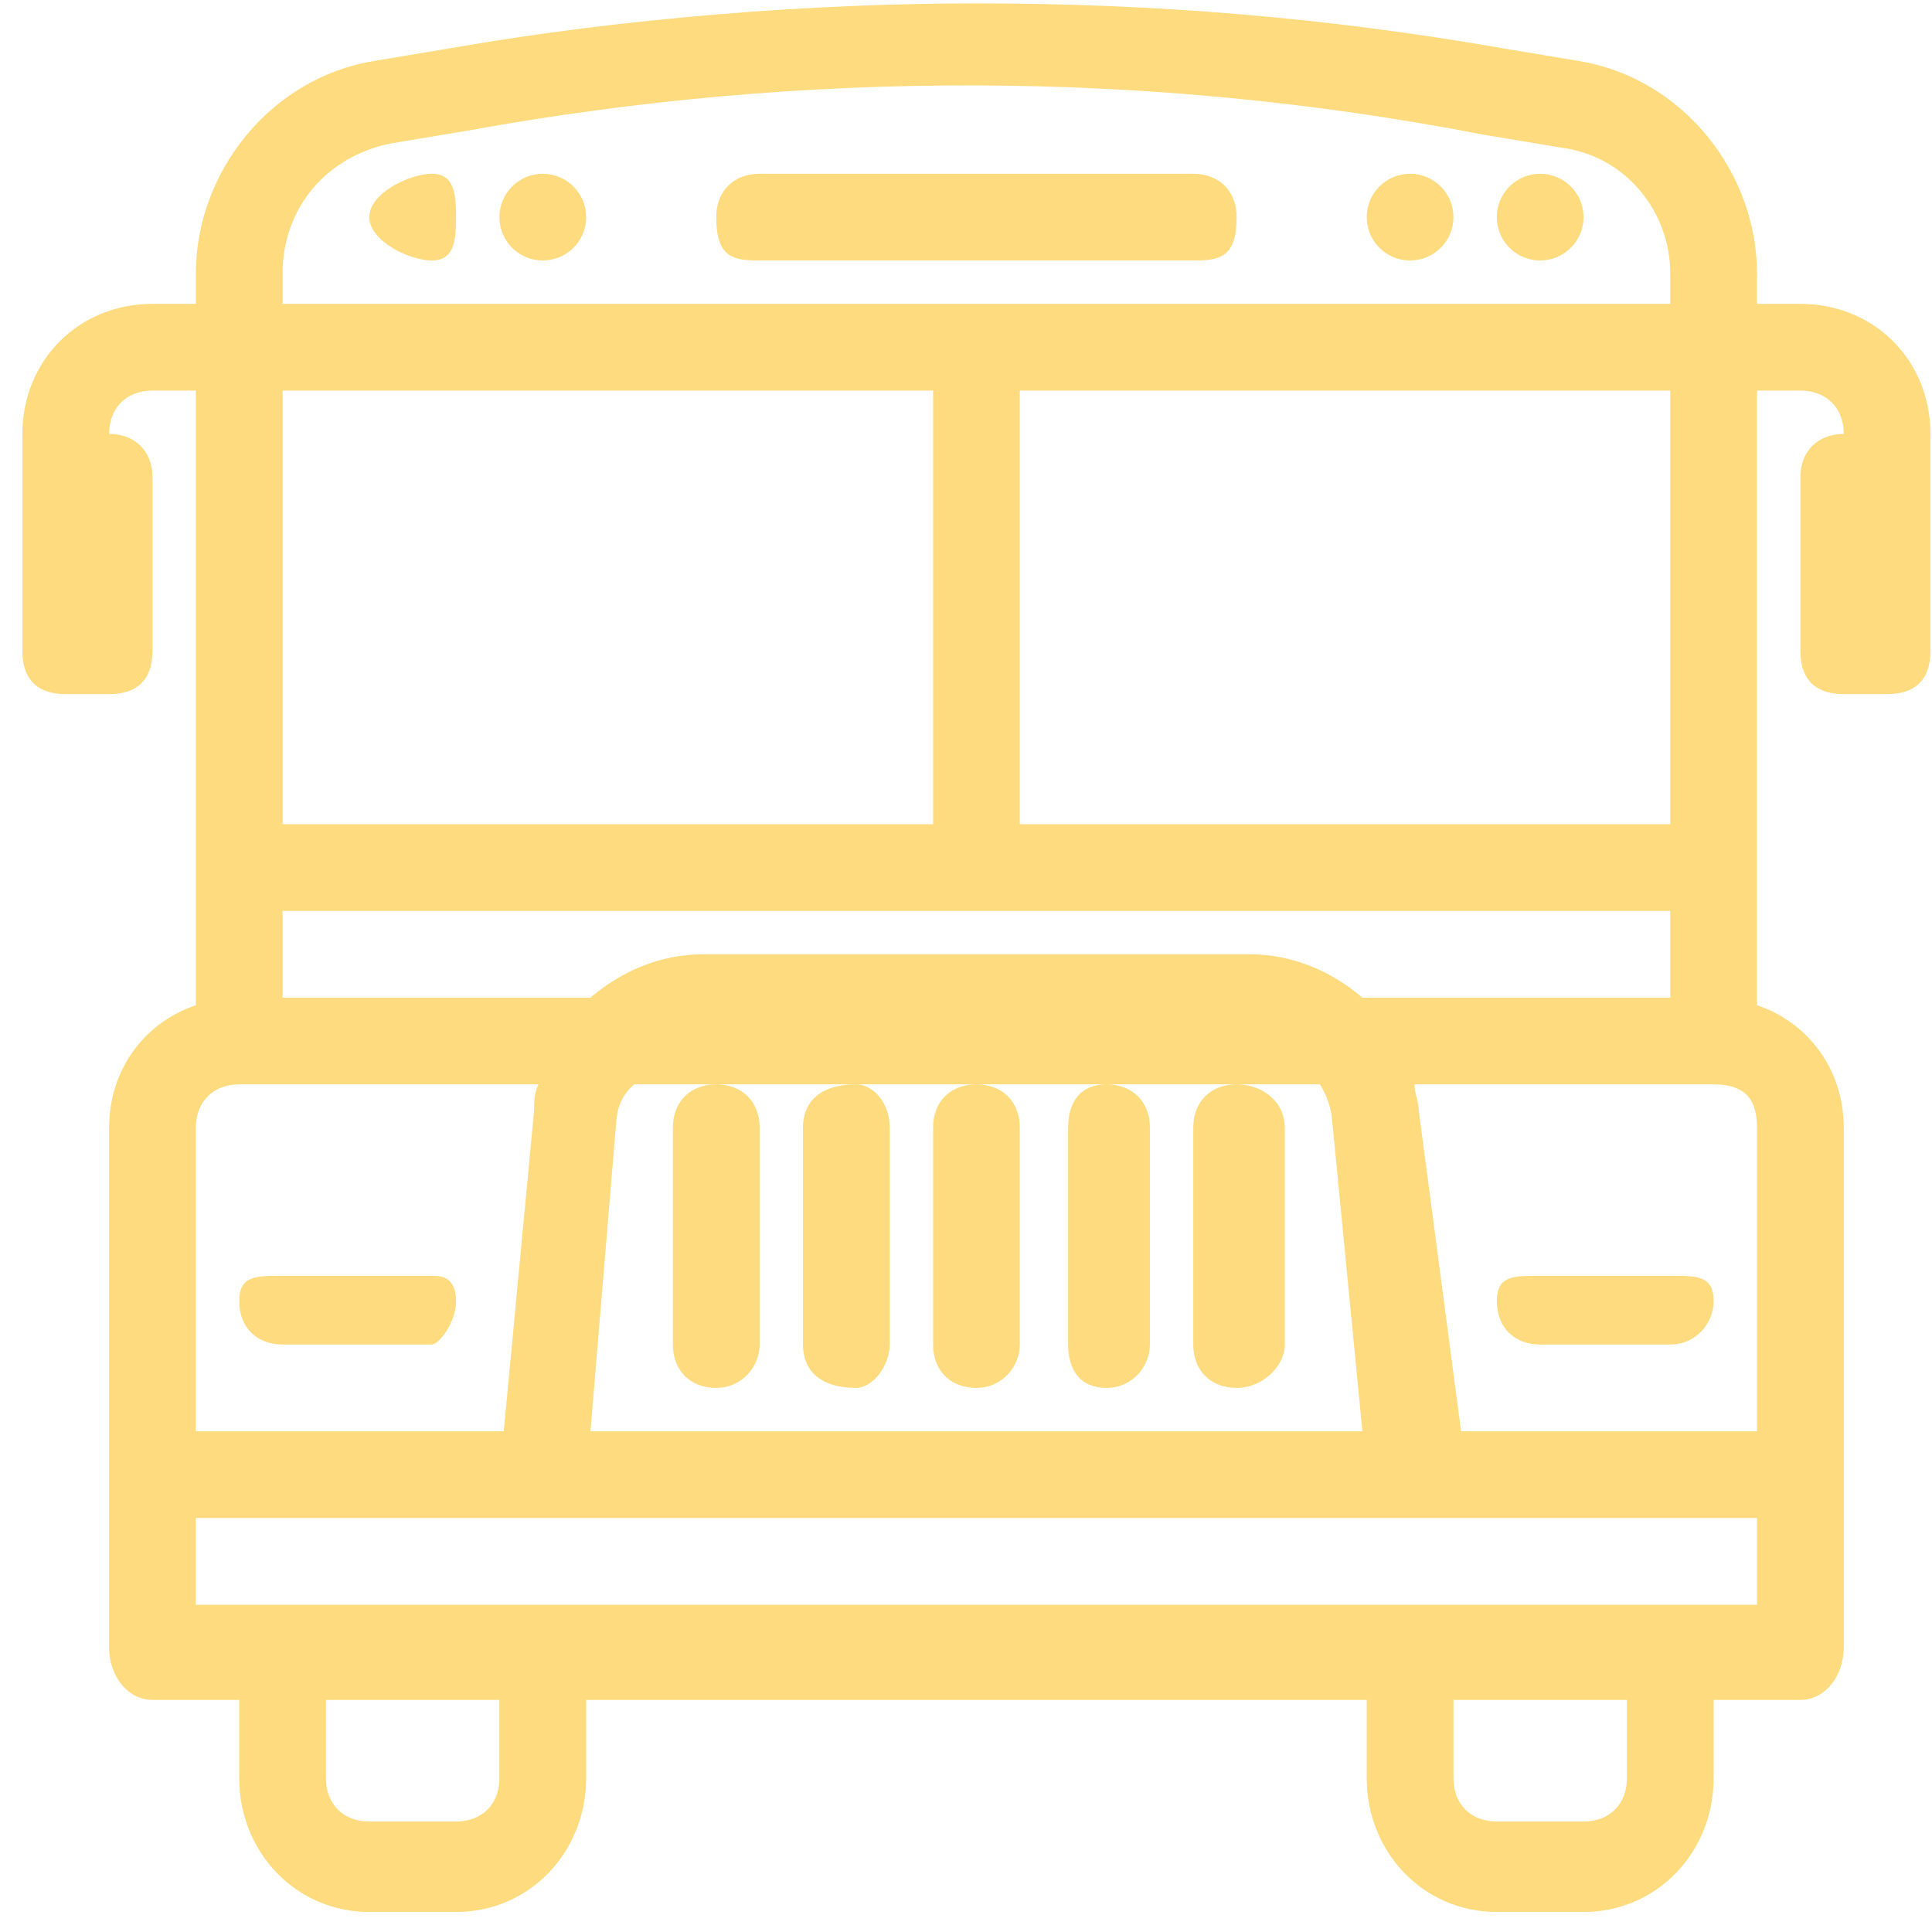 <svg width="80" height="80" viewBox="0 0 80 80" fill="none" xmlns="http://www.w3.org/2000/svg">
<path fill-rule="evenodd" clip-rule="evenodd" d="M78.141 28.742H76.345C75.268 28.742 74.549 28.23 74.549 26.946V19.764C74.549 18.687 75.268 17.969 76.345 17.969C76.345 16.891 75.627 16.173 74.549 16.173H72.754V35.924V41.623C74.874 42.339 76.345 44.283 76.345 46.697V68.244C76.345 69.321 75.627 70.39 74.549 70.39H70.958V73.63C70.958 76.682 68.624 79.17 65.571 79.17H61.98C58.927 79.17 56.593 76.682 56.593 73.63V70.39H24.271V73.63C24.271 76.682 21.937 79.17 18.884 79.17H15.293C12.24 79.17 9.906 76.682 9.906 73.63V70.39H6.314C5.237 70.39 4.518 69.321 4.518 68.244V46.697C4.518 44.283 5.989 42.339 8.11 41.623V35.924V16.173H6.314C5.237 16.173 4.518 16.891 4.518 17.969C5.596 17.969 6.314 18.687 6.314 19.764V26.946C6.314 28.23 5.596 28.742 4.518 28.742H2.723C1.646 28.742 0.927 28.23 0.927 26.946V19.764V17.969C0.927 14.917 3.262 12.582 6.314 12.582H8.11V11.325C8.11 7.16 11.163 3.245 15.472 2.528L18.704 1.988C25.887 0.731 33.7 0.14 40.432 0.14C47.794 0.14 54.977 0.731 62.159 1.988L65.392 2.528C69.701 3.245 72.754 7.16 72.754 11.325V12.582H74.549C77.602 12.582 79.936 14.917 79.936 17.969V19.764V26.946C79.936 28.23 79.218 28.742 78.141 28.742ZM72.754 46.697C72.754 45.62 72.35 44.901 70.958 44.901H58.568C58.568 45.261 58.748 45.62 58.748 45.979L60.5 59.266H72.754V46.697ZM51.206 44.901H45.819H40.432H35.45H29.658H26.26C25.763 45.334 25.58 45.817 25.528 46.337L24.45 59.266H56.413L55.156 46.337C55.104 45.817 54.921 45.334 54.659 44.901H51.206ZM60.184 73.63C60.184 74.707 60.902 75.425 61.98 75.425H65.571C66.648 75.425 67.367 74.707 67.367 73.63V70.39H60.184V73.63ZM13.497 73.63C13.497 74.707 14.215 75.425 15.293 75.425H18.884C19.961 75.425 20.68 74.707 20.68 73.63V70.39H13.497V73.63ZM8.11 66.448H11.701H22.475H58.388H69.162H72.754V62.856H8.11V66.448ZM8.11 59.266H20.859L22.116 45.979C22.116 45.62 22.116 45.261 22.296 44.901H9.906C8.828 44.901 8.11 45.62 8.11 46.697V59.266ZM11.701 34.128H38.636V16.173H11.701V34.128ZM69.162 11.325C69.162 8.812 67.367 6.477 64.673 6.118L61.441 5.58C47.615 2.886 33.249 2.886 19.423 5.4L16.19 5.939C13.497 6.477 11.701 8.632 11.701 11.325V12.582H69.162V11.325ZM69.162 16.173H42.228V34.128H69.162V16.173ZM69.162 37.72H11.701V41.311H24.45C25.708 40.232 27.323 39.515 29.119 39.515H51.745C53.54 39.515 55.156 40.232 56.413 41.311H69.162V37.72ZM17.88 7.196C18.8 7.196 18.884 8 18.884 8.991C18.884 9.983 18.8 10.786 17.88 10.786C16.96 10.786 15.293 9.983 15.293 8.991C15.293 8 16.96 7.196 17.88 7.196ZM22.475 7.196C23.467 7.196 24.271 8 24.271 8.991C24.271 9.983 23.467 10.786 22.475 10.786C21.483 10.786 20.68 9.983 20.68 8.991C20.68 8 21.483 7.196 22.475 7.196ZM31.454 7.196H49.41C50.487 7.196 51.206 7.914 51.206 8.991C51.206 10.68 50.487 10.786 49.41 10.786H31.454C30.376 10.786 29.658 10.68 29.658 8.991C29.658 7.914 30.376 7.196 31.454 7.196ZM58.388 7.196C59.38 7.196 60.184 8 60.184 8.991C60.184 9.983 59.38 10.786 58.388 10.786C57.397 10.786 56.593 9.983 56.593 8.991C56.593 8 57.397 7.196 58.388 7.196ZM63.775 7.196C64.767 7.196 65.571 8 65.571 8.991C65.571 9.983 64.767 10.786 63.775 10.786C62.784 10.786 61.98 9.983 61.98 8.991C61.98 8 62.784 7.196 63.775 7.196ZM11.701 52.83H17.88C18.166 52.83 18.884 52.802 18.884 53.879C18.884 54.777 18.166 55.674 17.88 55.674H11.701C10.624 55.674 9.906 54.956 9.906 53.879C9.906 52.802 10.624 52.83 11.701 52.83ZM53.2 46.697V55.674C53.2 56.573 52.283 57.47 51.206 57.47C50.128 57.47 49.41 56.752 49.41 55.674V46.697C49.41 45.62 50.128 44.901 51.206 44.901C52.283 44.901 53.2 45.62 53.2 46.697ZM47.615 46.697V55.674C47.615 56.573 46.896 57.47 45.819 57.47C44.741 57.47 44.23 56.752 44.23 55.674V46.697C44.23 45.62 44.741 44.901 45.819 44.901C46.896 44.901 47.615 45.62 47.615 46.697ZM42.228 46.697V55.674C42.228 56.573 41.509 57.47 40.432 57.47C39.354 57.47 38.636 56.752 38.636 55.674V46.697C38.636 45.62 39.354 44.901 40.432 44.901C41.509 44.901 42.228 45.62 42.228 46.697ZM36.84 46.697V55.674C36.84 56.573 36.122 57.47 35.45 57.47C33.968 57.47 33.249 56.752 33.249 55.674V46.697C33.249 45.62 33.968 44.901 35.45 44.901C36.122 44.901 36.84 45.62 36.84 46.697ZM31.454 46.697V55.674C31.454 56.573 30.735 57.47 29.658 57.47C28.58 57.47 27.862 56.752 27.862 55.674V46.697C27.862 45.62 28.58 44.901 29.658 44.901C30.735 44.901 31.454 45.62 31.454 46.697ZM63.775 52.83H69.162C70.24 52.83 70.958 52.802 70.958 53.879C70.958 54.777 70.24 55.674 69.162 55.674H63.775C62.698 55.674 61.98 54.956 61.98 53.879C61.98 52.802 62.698 52.83 63.775 52.83Z" fill="#FDDB7E"/>
</svg>
